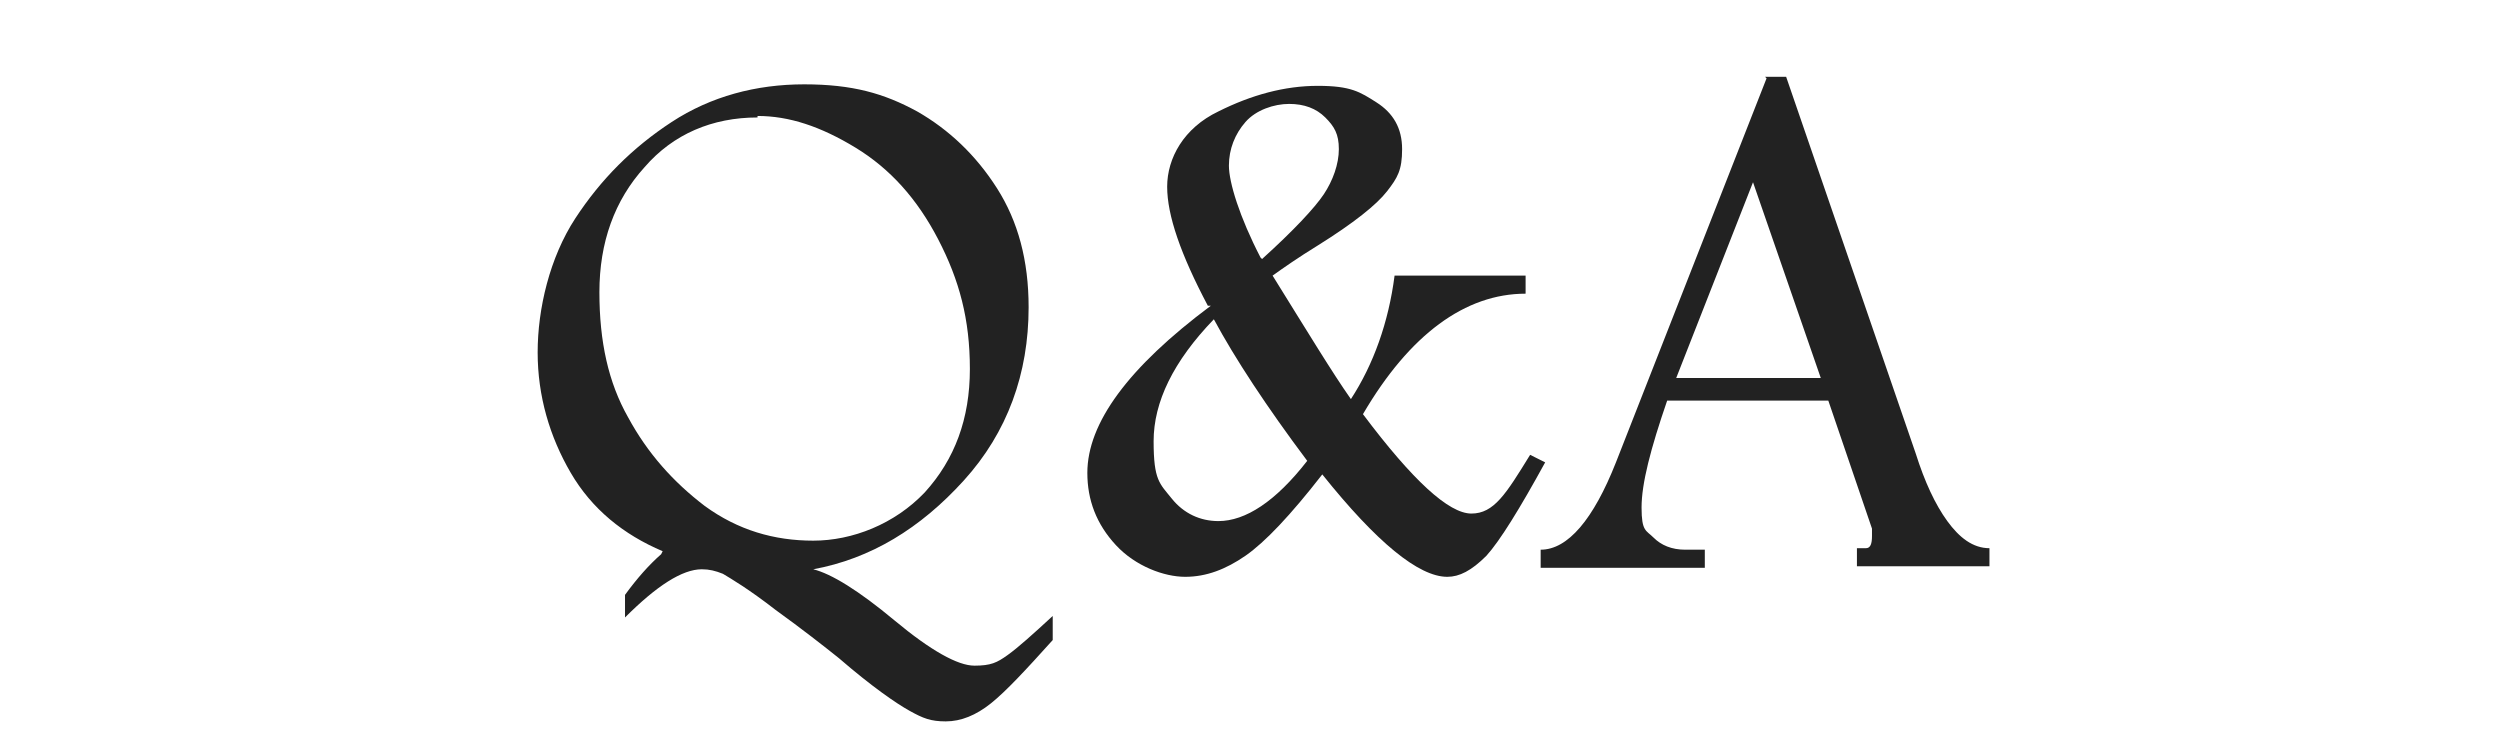 <?xml version="1.0" encoding="UTF-8"?>
<svg xmlns="http://www.w3.org/2000/svg" width="166" height="50" version="1.1" viewBox="0 0 166 50">
  <defs>
    <style>
      .cls-1 {
        fill: #222;
      }

      .cls-2 {
        fill: #222;
      }
    </style>
  </defs>
  <!-- Generator: Adobe Illustrator 28.7.1, SVG Export Plug-In . SVG Version: 1.2.0 Build 142)  -->
  <g>
    <g id="_レイヤー_1" data-name="レイヤー_1">
      <g>
        <path class="cls-2" d="M44,36.6c-2.6-1.1-4.7-2.8-6.1-5.2-1.4-2.4-2.2-5.1-2.2-8s.8-6.3,2.5-8.9c1.7-2.6,3.8-4.7,6.4-6.4,2.6-1.7,5.6-2.5,8.8-2.5s5.3.6,7.5,1.8c2.1,1.2,3.9,2.9,5.3,5.1,1.4,2.2,2.1,4.8,2.1,7.9,0,4.4-1.4,8.3-4.3,11.5-2.9,3.2-6.2,5.2-10,5.9,1.2.3,3,1.4,5.4,3.4,2.4,2,4.2,3,5.3,3s1.5-.2,2.2-.7c.7-.5,1.7-1.4,3-2.6v1.6c-1.8,2-3.1,3.4-4.1,4.2-1,.8-2,1.2-3,1.2s-1.5-.2-2.4-.7c-.9-.5-2.5-1.6-4.7-3.5-1-.8-2.4-1.9-4.2-3.2-1.8-1.4-3-2.1-3.5-2.4-.5-.2-.9-.3-1.4-.3-1.3,0-3,1.1-5.1,3.2v-1.5c.8-1.1,1.6-2,2.4-2.7ZM50.3,7.8c-3,0-5.6,1.1-7.5,3.3-2,2.2-3,5-3,8.3s.6,6,1.9,8.3c1.3,2.4,3,4.3,5.1,5.9,2.2,1.6,4.6,2.3,7.2,2.3s5.4-1.1,7.4-3.2c2-2.2,3-4.9,3-8.2s-.7-5.9-2.1-8.6c-1.4-2.7-3.2-4.7-5.5-6.1-2.3-1.4-4.4-2.1-6.5-2.1Z"/>
        <path class="cls-2" d="M80.2,20.3c-1.8-3.4-2.7-6-2.7-7.9s1.1-3.9,3.4-5c2.2-1.1,4.4-1.7,6.6-1.7s2.8.4,3.9,1.1c1.1.7,1.7,1.7,1.7,3.1s-.3,1.9-1,2.8c-.7.9-2.2,2.1-4.6,3.6-1.3.8-2.3,1.5-3,2,2.3,3.7,4,6.5,5.2,8.2,1.5-2.3,2.5-5.1,2.9-8.2h8.7v1.2c-4,0-7.7,2.7-10.8,8,3.3,4.4,5.7,6.6,7.2,6.6s2.3-1.3,3.9-3.9l1,.5c-1.7,3.1-3,5.2-3.9,6.2-1,1-1.8,1.4-2.6,1.4-1.9,0-4.7-2.3-8.3-6.8-2.1,2.7-3.8,4.5-5.1,5.4s-2.6,1.4-4,1.4-3.3-.7-4.6-2.1c-1.3-1.4-1.9-3-1.9-4.8,0-3.3,2.7-7,8.2-11.1ZM80.6,21.2c-2.7,2.8-4,5.5-4,8.1s.4,2.8,1.2,3.8c.8,1,1.9,1.5,3.1,1.5,1.8,0,3.8-1.3,5.9-4-2.7-3.6-4.8-6.8-6.2-9.4ZM83.8,17.2c2.1-1.9,3.5-3.4,4.1-4.3s1-2,1-3-.3-1.5-.9-2.1-1.4-.9-2.4-.9-2.2.4-2.9,1.2c-.7.8-1.1,1.8-1.1,2.9s.7,3.4,2.1,6.1Z"/>
        <path class="cls-2" d="M117.2,5.1h1.4l8.6,25c.6,1.9,1.3,3.4,2.1,4.5s1.7,1.8,2.8,1.8v1.2h-8.8v-1.2h.6c.3,0,.4-.3.4-.8s0-.3,0-.5l-2.9-8.5h-10.7c-1.1,3.2-1.7,5.5-1.7,7.1s.3,1.5.8,2c.5.5,1.2.8,2.1.8h1.3v1.2h-10.9v-1.2c1.8,0,3.5-2,5-5.8l10-25.5ZM116.4,12.1l-5.1,13h9.6l-4.5-13Z"/>
      </g>
      <rect class="cls-1" y="-36.2" width="166" height="26.3"/>
    </g>
  </g>
</svg>
